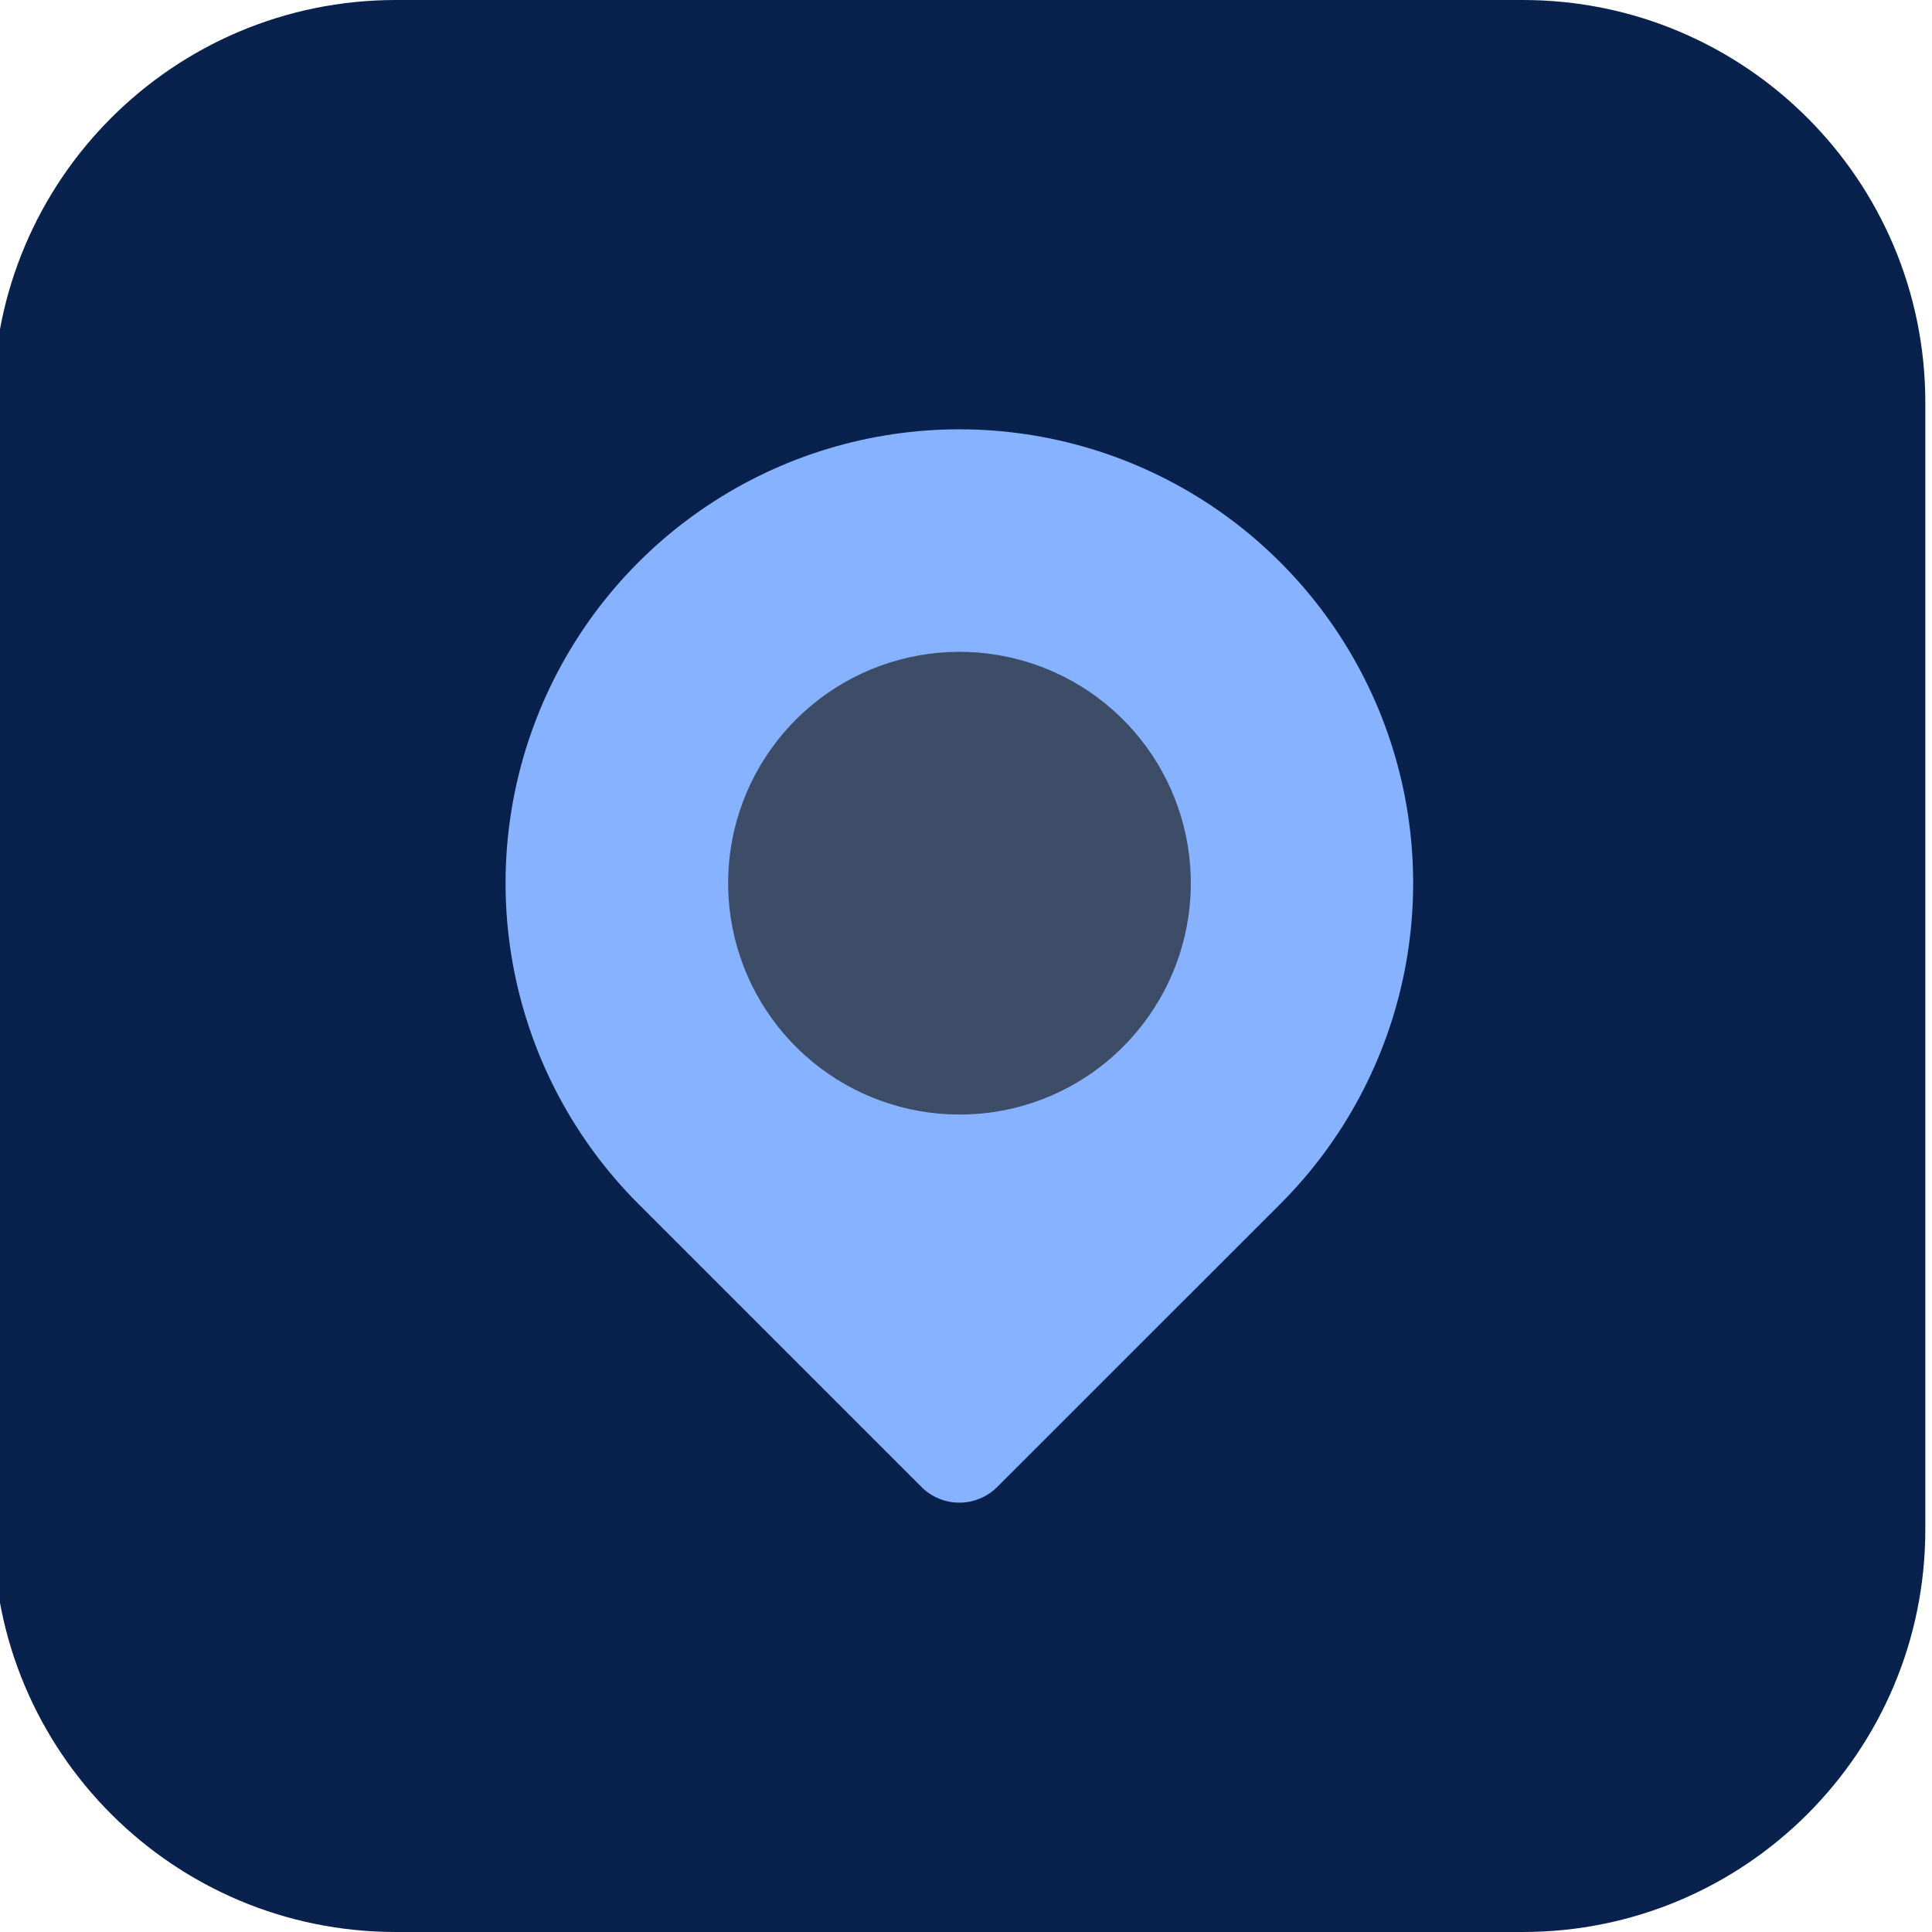 <svg width="48" height="48" viewBox="0 0 48 48" fill="none" xmlns="http://www.w3.org/2000/svg">
<g clip-path="url(#clip0_3522_10238)">
<g clip-path="url(#clip1_3522_10238)">
<g clip-path="url(#clip2_3522_10238)">
<path d="M37.834 0H9.834C4.311 0 -0.166 4.477 -0.166 10V38C-0.166 43.523 4.311 48 9.834 48H37.834C43.357 48 47.834 43.523 47.834 38V10C47.834 4.477 43.357 0 37.834 0Z" fill="#09224D"/>
<path d="M23.835 37.333C23.659 37.333 23.486 37.299 23.324 37.231C23.163 37.164 23.015 37.066 22.892 36.942L15.863 29.913C14.286 28.336 13.212 26.327 12.777 24.14C12.342 21.953 12.566 19.686 13.419 17.626C14.272 15.566 15.717 13.805 17.571 12.566C19.425 11.327 21.605 10.666 23.835 10.666C26.065 10.666 28.245 11.327 30.099 12.566C31.953 13.805 33.398 15.566 34.252 17.626C35.105 19.686 35.328 21.953 34.893 24.14C34.458 26.327 33.385 28.336 31.808 29.913L24.777 36.942C24.654 37.066 24.507 37.164 24.345 37.231C24.183 37.299 24.01 37.333 23.835 37.333Z" fill="#86B2FF"/>
<path d="M23.835 27.69C22.505 27.69 21.217 27.228 20.189 26.384C19.162 25.54 18.459 24.365 18.2 23.061C17.941 21.757 18.142 20.403 18.77 19.231C19.397 18.058 20.412 17.139 21.64 16.631C22.869 16.123 24.236 16.056 25.508 16.442C26.781 16.829 27.88 17.644 28.618 18.75C29.357 19.856 29.689 21.184 29.558 22.507C29.427 23.831 28.842 25.067 27.901 26.008C27.368 26.542 26.734 26.966 26.036 27.255C25.338 27.544 24.59 27.692 23.835 27.69Z" fill="#3E4D67"/>
</g>
</g>
</g>
<defs>
<clipPath id="clip0_3522_10238">
<rect width="48" height="48" fill="white"/>
</clipPath>
<clipPath id="clip1_3522_10238">
<rect width="48" height="48" fill="white"/>
</clipPath>
<clipPath id="clip2_3522_10238">
<rect width="49" height="48" fill="white" transform="translate(-0.5)"/>
</clipPath>
</defs>
</svg>
